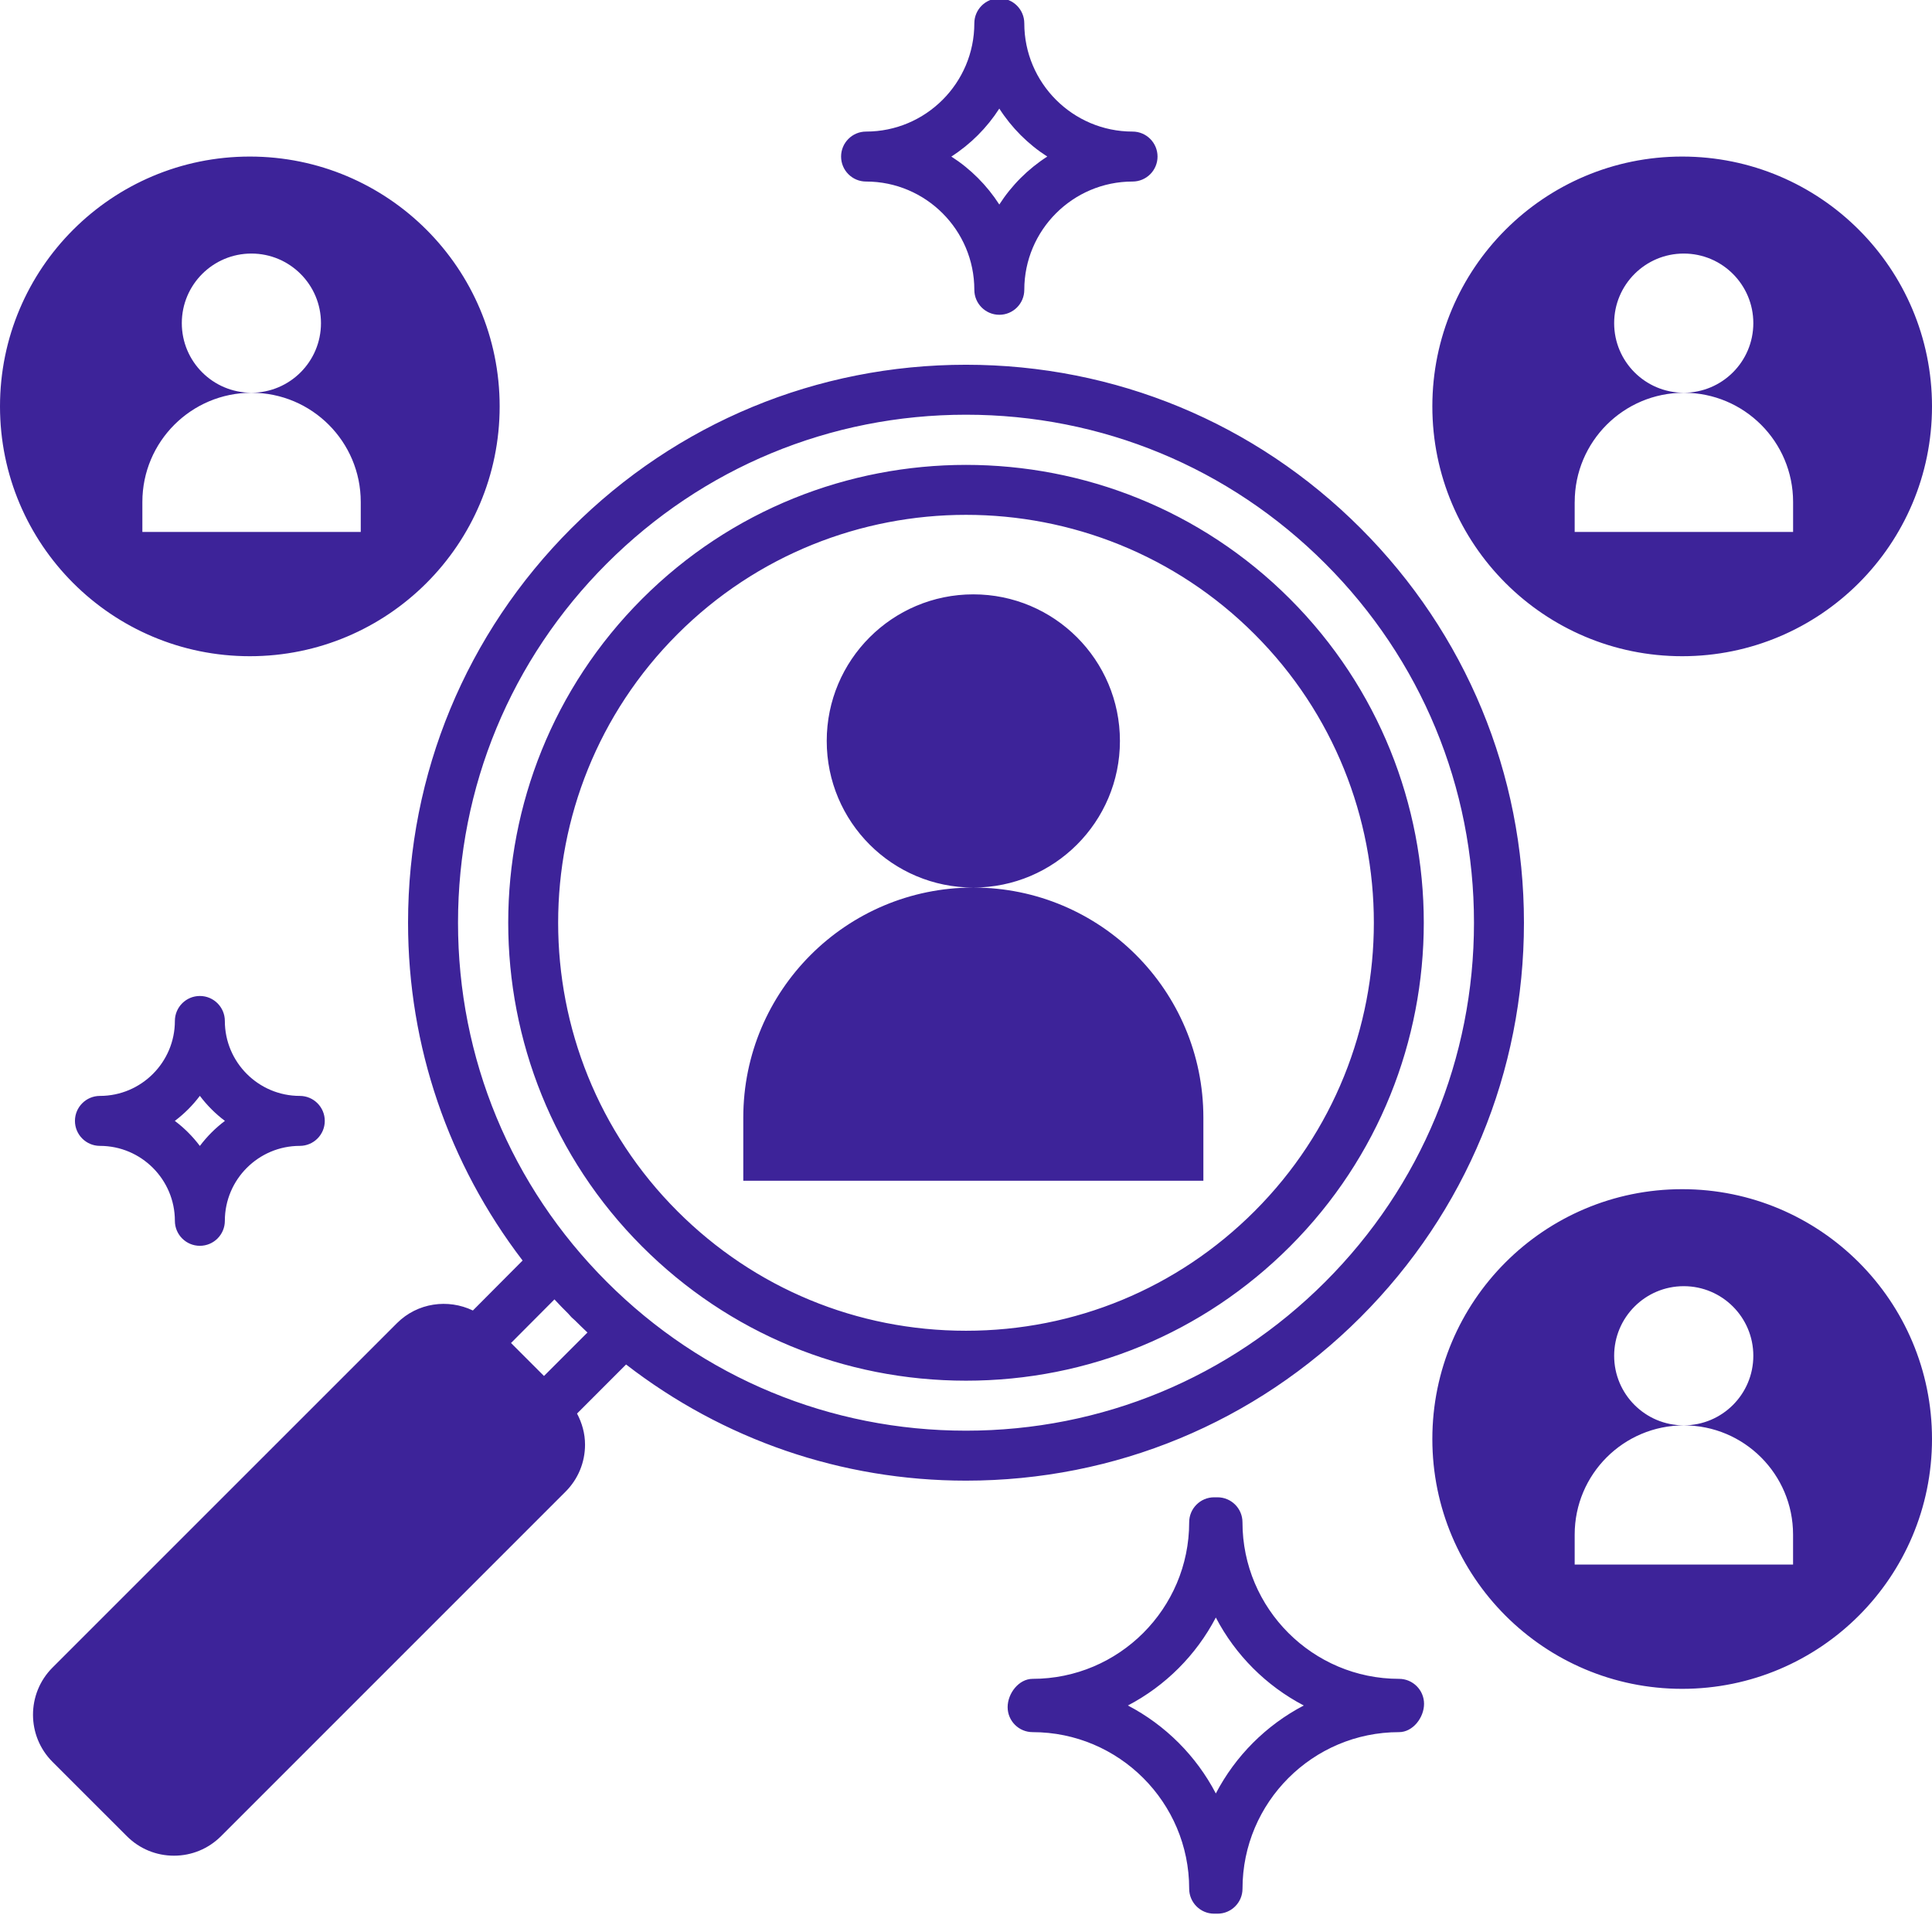 <?xml version="1.0" encoding="UTF-8" standalone="no"?><svg xmlns="http://www.w3.org/2000/svg" xmlns:xlink="http://www.w3.org/1999/xlink" fill="#3d2399" height="57.5" preserveAspectRatio="xMidYMid meet" version="1" viewBox="3.0 4.3 58.0 57.5" width="58" zoomAndPan="magnify"><g id="change1_1"><path d="M53.5,40c-4.142,0-7.5,3.358-7.5,7.5s3.358,7.5,7.5,7.5s7.5-3.358,7.5-7.5S57.642,40,53.5,40z M53.547,42.912 c1.154,0,2.089,0.935,2.089,2.089c0,1.154-0.935,2.089-2.089,2.089c-1.154,0-2.089-0.935-2.089-2.089 C51.458,43.848,52.393,42.912,53.547,42.912z M56.83,51.269h-6.557v-0.9c0-1.811,1.468-3.278,3.278-3.278s3.278,1.468,3.278,3.278 V51.269z M10.5,24c4.142,0,7.5-3.358,7.5-7.5S14.642,9,10.5,9S3,12.358,3,16.5S6.358,24,10.5,24z M10.547,11.912 c1.154,0,2.089,0.935,2.089,2.089c0,1.154-0.935,2.089-2.089,2.089c-1.154,0-2.089-0.935-2.089-2.089 C8.458,12.848,9.393,11.912,10.547,11.912z M7.274,19.369c0-1.811,1.468-3.278,3.278-3.278s3.278,1.468,3.278,3.278v0.9H7.274 V19.369z M53.5,24c4.142,0,7.5-3.358,7.5-7.5S57.642,9,53.5,9S46,12.358,46,16.5S49.358,24,53.5,24z M53.547,11.912 c1.154,0,2.089,0.935,2.089,2.089c0,1.154-0.935,2.089-2.089,2.089c-1.154,0-2.089-0.935-2.089-2.089 C51.458,12.848,52.393,11.912,53.547,11.912z M50.274,19.369c0-1.811,1.468-3.278,3.278-3.278s3.278,1.468,3.278,3.278v0.9h-6.557 V19.369z M48.75,32c0-4.474-1.743-8.68-4.906-11.844S36.474,15.25,32,15.25s-8.68,1.743-11.844,4.906S15.25,27.526,15.25,32 c0,3.716,1.219,7.239,3.439,10.142l-1.493,1.5c-0.744-0.357-1.662-0.236-2.279,0.38L4.575,54.363c-0.779,0.78-0.779,2.048,0,2.828 c0,0,0,0,0,0l2.233,2.232c0.378,0.378,0.88,0.586,1.414,0.586s1.036-0.208,1.414-0.586l10.342-10.342 c0.377-0.377,0.585-0.879,0.585-1.413c0-0.332-0.089-0.647-0.24-0.932l1.472-1.473C24.71,47.516,28.257,48.75,32,48.75 c4.474,0,8.68-1.742,11.844-4.906C47.007,40.681,48.75,36.474,48.75,32z M19.331,45.608l-0.99-0.99l1.304-1.309 c0.142,0.155,0.277,0.291,0.411,0.424c0.035,0.036,0.065,0.075,0.1,0.111c0.034,0.034,0.072,0.063,0.107,0.097 c0.127,0.126,0.253,0.25,0.373,0.362L19.331,45.608z M32,47.25c-4.073,0-7.903-1.586-10.783-4.467 c-2.88-2.88-4.467-6.71-4.467-10.783s1.586-7.903,4.467-10.783S27.927,16.75,32,16.75s7.903,1.586,10.783,4.467 S47.25,27.927,47.25,32s-1.586,7.903-4.467,10.783C39.903,45.664,36.073,47.25,32,47.25z M41.723,22.277 c-5.361-5.361-14.084-5.361-19.445,0c-5.361,5.361-5.361,14.084,0,19.445c2.597,2.598,6.05,4.027,9.723,4.027 s7.126-1.43,9.723-4.027C47.083,36.361,47.083,27.638,41.723,22.277z M40.662,40.662c-2.313,2.313-5.39,3.588-8.662,3.588 s-6.349-1.274-8.662-3.588c-4.776-4.776-4.776-12.548,0-17.324c2.388-2.388,5.525-3.582,8.662-3.582s6.274,1.194,8.662,3.582 C45.438,28.114,45.438,35.886,40.662,40.662z M39.126,37.851v1.896H25.314v-1.896c0-3.814,3.092-6.906,6.906-6.906 C36.034,30.945,39.126,34.036,39.126,37.851z M32.22,30.945c-2.431,0-4.401-1.97-4.401-4.401v0c0-2.431,1.97-4.401,4.401-4.401 c2.431,0,4.401,1.97,4.401,4.401v0C36.621,28.974,34.65,30.945,32.22,30.945z M9.75,34.95c0-0.414-0.336-0.75-0.75-0.75 s-0.75,0.336-0.75,0.75c0,1.24-1.009,2.25-2.25,2.25c-0.414,0-0.75,0.336-0.75,0.75S5.586,38.7,6,38.7c1.241,0,2.25,1.01,2.25,2.25 c0,0.414,0.336,0.75,0.75,0.75s0.75-0.336,0.75-0.75c0-1.24,1.009-2.25,2.25-2.25c0.414,0,0.75-0.336,0.75-0.75S12.414,37.2,12,37.2 C10.759,37.2,9.75,36.19,9.75,34.95z M9,38.702c-0.214-0.284-0.467-0.538-0.752-0.752C8.533,37.736,8.786,37.482,9,37.198 c0.214,0.284,0.467,0.538,0.752,0.752C9.467,38.164,9.214,38.418,9,38.702z M29,9.75c1.792,0,3.25,1.458,3.25,3.25 c0,0.414,0.336,0.75,0.75,0.75s0.75-0.336,0.75-0.75c0-1.792,1.458-3.25,3.25-3.25c0.414,0,0.75-0.336,0.75-0.75 S37.414,8.25,37,8.25c-1.792,0-3.25-1.458-3.25-3.25c0-0.414-0.336-0.75-0.75-0.75S32.25,4.586,32.25,5 c0,1.792-1.458,3.25-3.25,3.25c-0.414,0-0.75,0.336-0.75,0.75S28.586,9.75,29,9.75z M33,7.56c0.371,0.577,0.863,1.07,1.44,1.44 c-0.577,0.371-1.07,0.863-1.44,1.44c-0.371-0.577-0.863-1.07-1.44-1.44C32.137,8.629,32.629,8.137,33,7.56z M45,54.7 c-2.591,0-4.7-2.108-4.7-4.7c0-0.414-0.336-0.75-0.75-0.75H39.45c-0.414,0-0.75,0.336-0.75,0.75c0,2.592-2.108,4.7-4.7,4.7 c-0.414,0-0.75,0.436-0.75,0.85S33.586,56.3,34,56.3c2.591,0,4.7,2.108,4.7,4.7c0,0.414,0.336,0.75,0.75,0.75h0.101 c0.414,0,0.75-0.336,0.75-0.75c0-2.592,2.108-4.7,4.7-4.7c0.414,0,0.75-0.436,0.75-0.85S45.414,54.7,45,54.7z M39.5,58.141 c-0.588-1.127-1.513-2.052-2.64-2.641c1.127-0.589,2.051-1.514,2.64-2.641c0.588,1.127,1.513,2.052,2.64,2.641 C41.013,56.089,40.088,57.014,39.5,58.141z"/></g></svg>